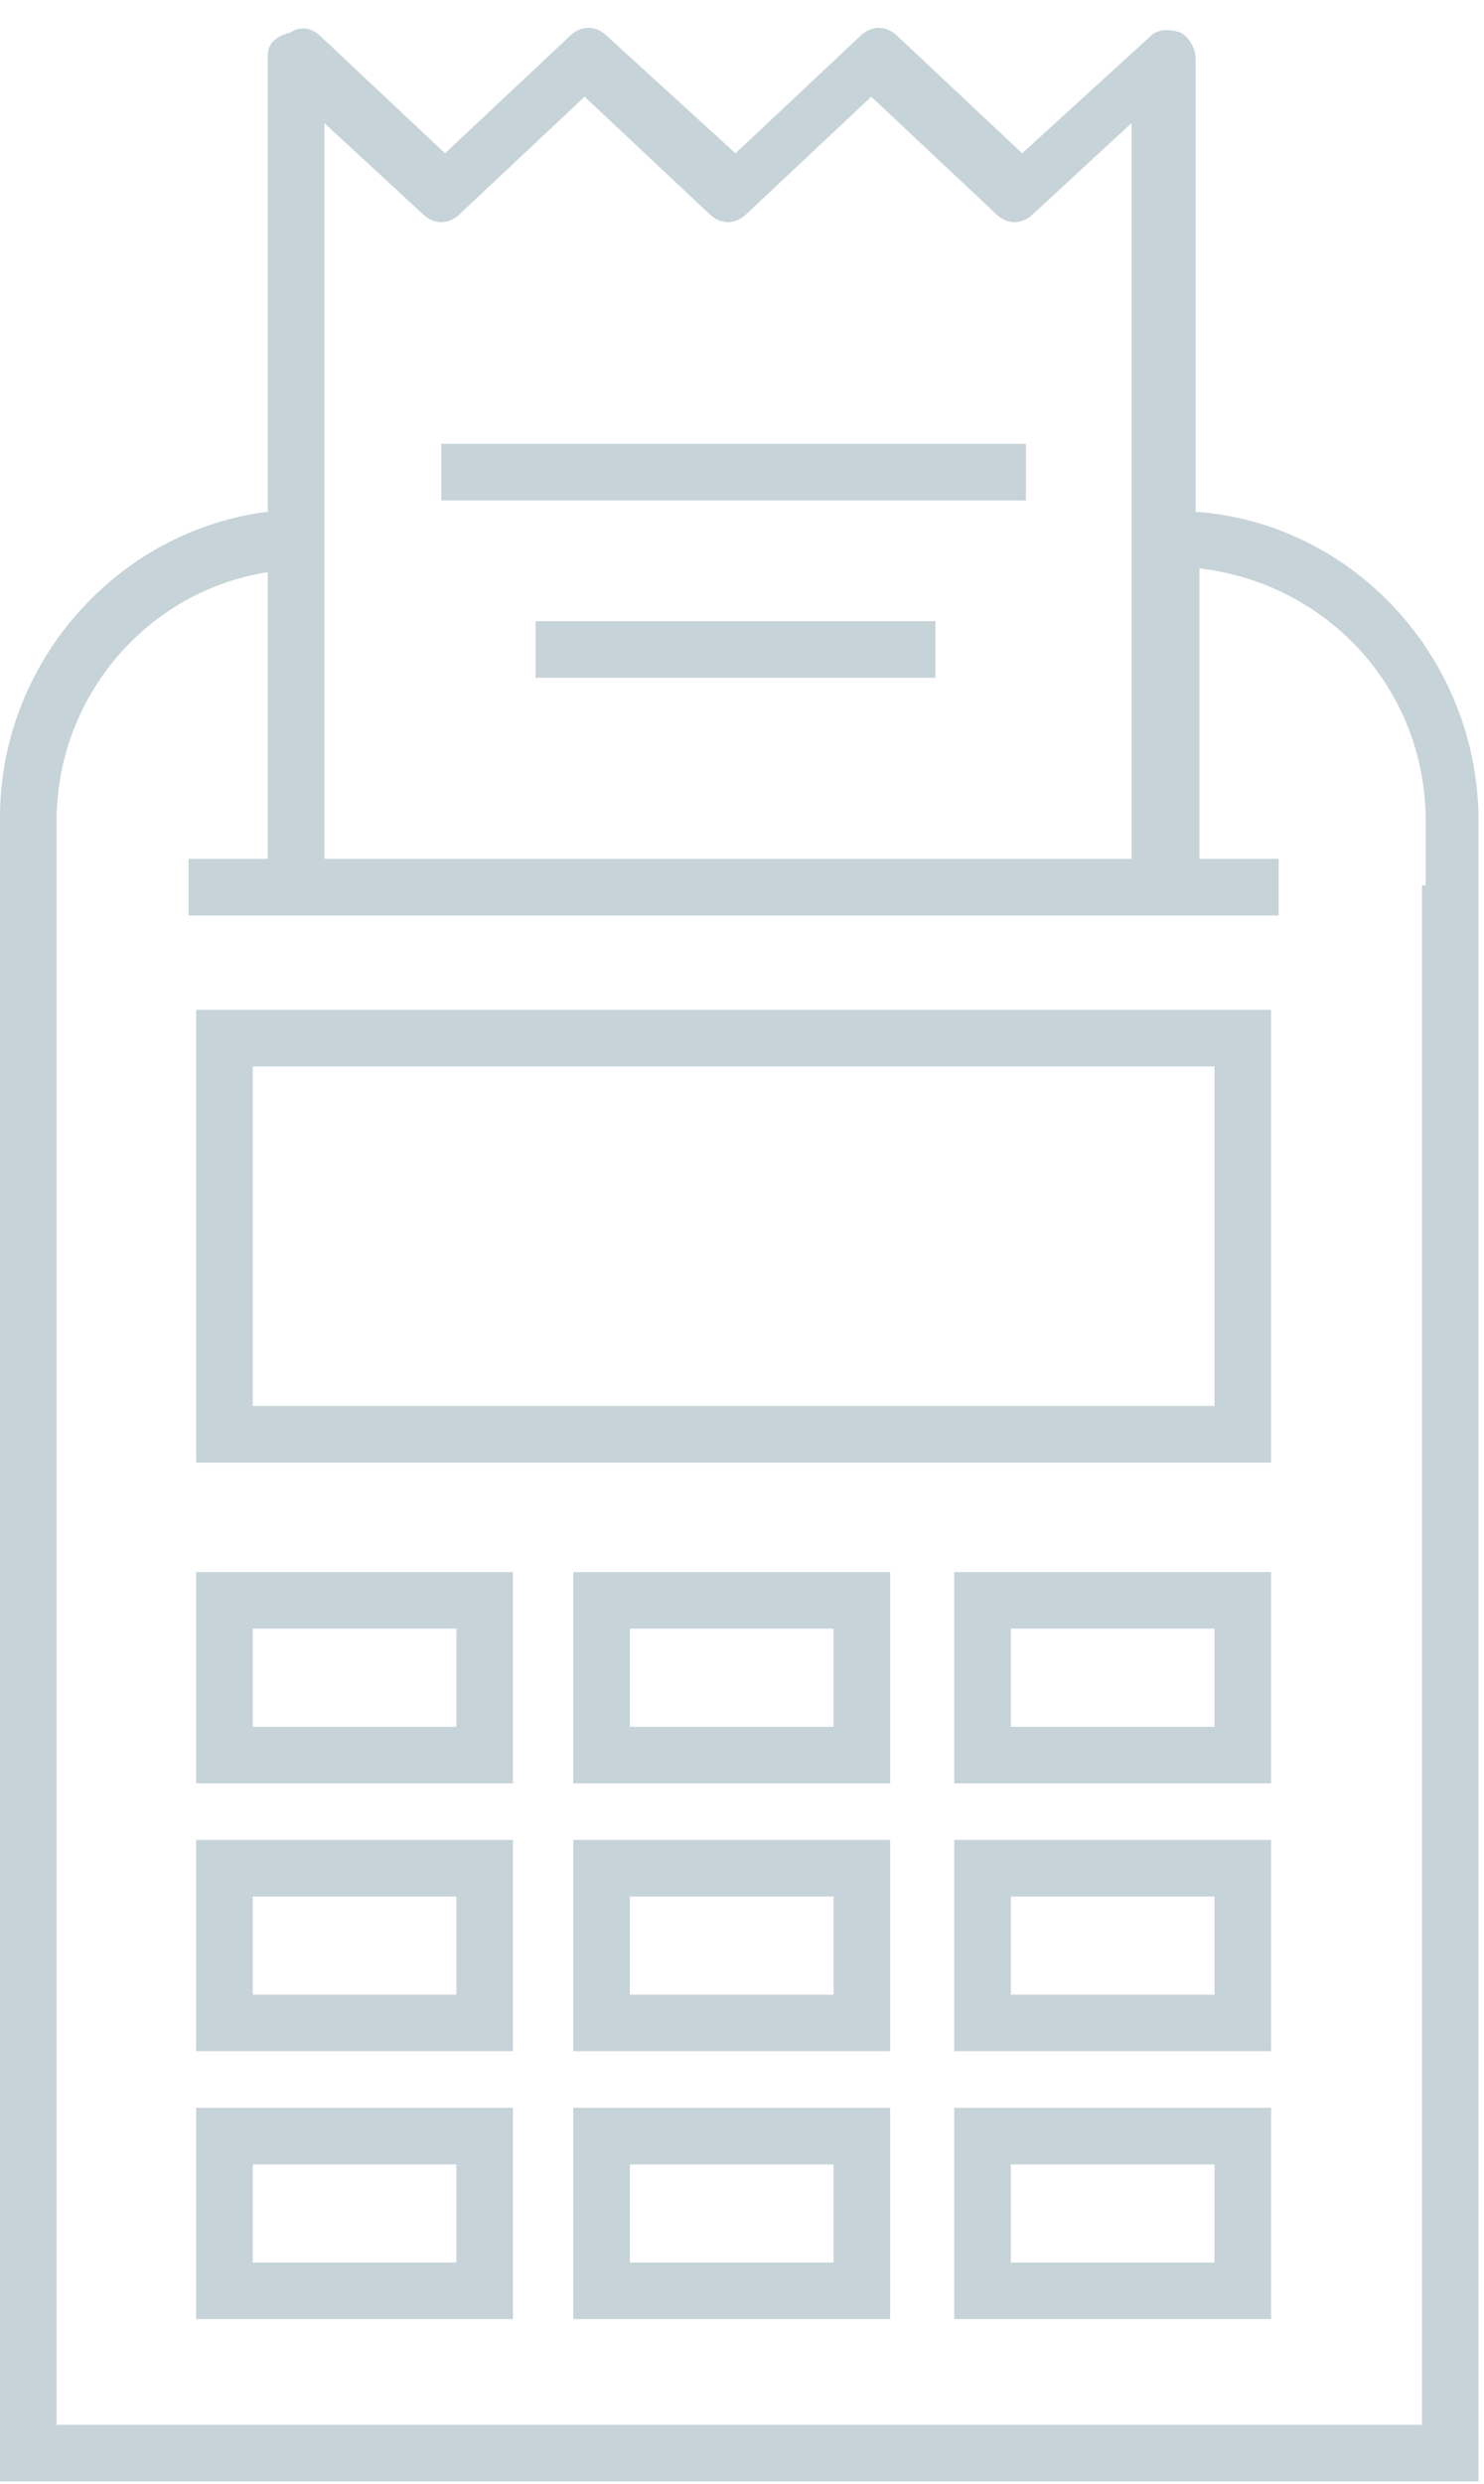 <?xml version="1.0" encoding="UTF-8"?> <svg xmlns="http://www.w3.org/2000/svg" width="52" height="87" viewBox="0 0 52 87" fill="none"> <path d="M6.873 51.23H44.539V35.371H6.873V51.23ZM8.855 37.353H42.557V49.248H8.855V37.353Z" fill="#C6D3D9"></path> <path d="M6.873 62.465H17.974V55.064H6.873V62.465ZM8.855 57.046H15.992V60.483H8.855V57.046Z" fill="#C6D3D9"></path> <path d="M20.089 62.465H31.19V55.064H20.089V62.465ZM22.071 57.046H29.208V60.483H22.071V57.046Z" fill="#C6D3D9"></path> <path d="M33.438 62.465H44.54V55.064H33.438V62.465ZM35.42 57.046H42.557V60.483H35.42V57.046Z" fill="#C6D3D9"></path> <path d="M6.873 71.848H17.974V64.447H6.873V71.848ZM8.855 66.43H15.992V69.866H8.855V66.43Z" fill="#C6D3D9"></path> <path d="M20.089 71.848H31.19V64.447H20.089V71.848ZM22.071 66.43H29.208V69.866H22.071V66.43Z" fill="#C6D3D9"></path> <path d="M33.438 71.848H44.54V64.447H33.438V71.848ZM35.42 66.43H42.557V69.866H35.42V66.43Z" fill="#C6D3D9"></path> <path d="M6.873 81.232H17.974V73.831H6.873V81.232ZM8.855 75.813H15.992V79.249H8.855V75.813Z" fill="#C6D3D9"></path> <path d="M20.089 81.232H31.19V73.831H20.089V81.232ZM22.071 75.813H29.208V79.249H22.071V75.813Z" fill="#C6D3D9"></path> <path d="M33.438 81.232H44.54V73.831H33.438V81.232ZM35.42 75.813H42.557V79.249H35.42V75.813Z" fill="#C6D3D9"></path> <path d="M35.949 15.546H15.463V17.528H35.949V15.546Z" fill="#C6D3D9"></path> <path d="M32.776 21.758H18.767V23.741H32.776V21.758Z" fill="#C6D3D9"></path> <path d="M41.896 17.925V2.065C41.896 1.669 41.632 1.272 41.367 1.14C40.971 1.008 40.575 1.008 40.31 1.272L35.817 5.37L31.455 1.272C31.059 0.876 30.53 0.876 30.134 1.272L25.772 5.37L21.279 1.272C20.882 0.876 20.353 0.876 19.957 1.272L15.595 5.37L11.234 1.272C10.97 1.008 10.573 0.876 10.177 1.14C9.648 1.272 9.384 1.537 9.384 1.933V17.925C4.097 18.586 0 23.212 0 28.631V31.009V86.915H51.809V31.009V28.763C51.809 23.08 47.447 18.322 41.896 17.925ZM11.366 4.312L14.802 7.484C15.199 7.881 15.728 7.881 16.124 7.484L20.485 3.387L24.847 7.484C25.243 7.881 25.772 7.881 26.169 7.484L30.53 3.387L34.891 7.484C35.288 7.881 35.817 7.881 36.213 7.484L39.649 4.312V30.084H11.366V4.312ZM49.826 31.009V84.933H1.982V31.009V28.763C1.982 24.401 5.154 20.701 9.384 20.04V30.084H6.608V32.067H10.441H40.971H44.804V30.084H42.028V19.908C46.522 20.436 49.958 24.137 49.958 28.763V31.009H49.826Z" fill="#C6D3D9"></path> </svg> 